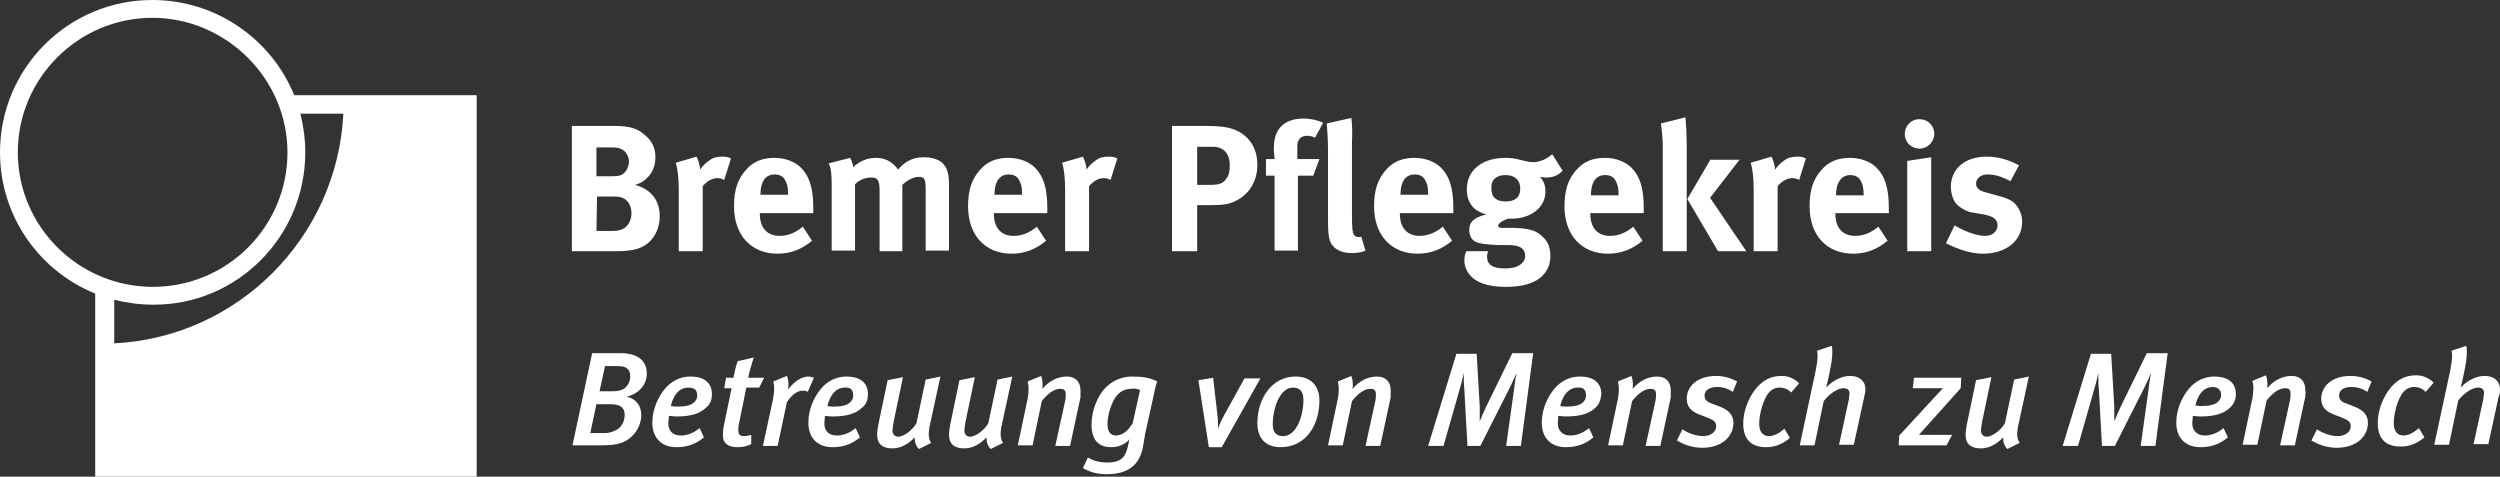 <?xml version="1.0" encoding="utf-8"?>
<!-- Generator: Adobe Illustrator 27.5.0, SVG Export Plug-In . SVG Version: 6.00 Build 0)  -->
<svg version="1.1" id="Ebene_1" xmlns="http://www.w3.org/2000/svg" xmlns:xlink="http://www.w3.org/1999/xlink" x="0px" y="0px"
	 width="407px" height="77.6px" viewBox="0 0 407 77.6" style="enable-background:new 0 0 407 77.6;" xml:space="preserve">
<rect x="0" y="0" width="407" height="77.6" fill="#333333" stroke="none"/>
<style type="text/css">
	.st0{fill:#FFFFFF;}
</style>
<g>
	<path class="st0" d="M77.6,77.6V15.5H47.9C44.2,6.4,35.2,0,24.8,0C11.1,0,0,11.1,0,24.8c0,10.4,6.4,19.3,15.5,23v29.8H77.6z
		 M46.8,24.8c0,12.1-9.8,21.9-21.9,21.9S2.9,36.9,2.9,24.8S12.8,2.9,24.8,2.9S46.8,12.8,46.8,24.8L46.8,24.8z M49.7,24.8
		c0-2.2-0.3-4.3-0.8-6.3h7c-1,20.2-17.2,36.4-37.3,37.4v-7.1c2,0.5,4.1,0.8,6.3,0.8C38.5,49.7,49.7,38.6,49.7,24.8z"/>
	<path class="st0" d="M105.3,60.8c0-2-1.4-3.3-4.2-3.3h-4.7l-3.2,15h4.8c2.5,0,3.7-0.4,4.8-1.4c1.1-1,1.6-2.4,1.6-3.5
		c0-1.5-0.8-2.7-2.4-3C104.3,64,105.3,62.4,105.3,60.8 M102.6,61.3c0,0.8-0.4,1.5-0.9,1.9c-0.4,0.3-1,0.5-1.9,0.5h-2.2l0.9-4.1h2.1
		C102.1,59.6,102.6,60.2,102.6,61.3L102.6,61.3z M101.7,67.6c0,0.9-0.5,1.9-1.2,2.3c-0.5,0.3-1.2,0.6-2,0.6h-2.4l1-4.7h2.2
		C101.1,65.8,101.7,66.4,101.7,67.6L101.7,67.6z M115.9,64.2c0-2-1.4-2.9-3.5-2.9c-1.4,0-2.6,0.5-3.7,1.5c-1.5,1.5-2.5,3.8-2.5,6
		c0,2.6,1.6,4,3.9,4c1.8,0,3.2-0.5,4.5-1.6l-0.7-1.5c-1,0.8-2,1.2-3.1,1.2c-1.2,0-2-0.7-2-2c0-0.3,0.1-0.9,0.1-1.2
		c0.2,0,0.7,0.1,1.3,0.1c2.3,0,3.8-0.5,4.7-1.4C115.6,65.9,115.9,65.1,115.9,64.2L115.9,64.2z M113.5,64.4c0,0.5-0.2,0.8-0.5,1.1
		c-0.5,0.5-1.4,0.7-2.8,0.7c-0.4,0-0.8-0.1-1-0.1c0.5-2.1,1.6-3,2.8-3C113.2,63.1,113.5,63.6,113.5,64.4z M124.4,61.5h-2.6
		c0.2-1,0.6-2.3,0.9-3.3l-2.6,0.6c-0.3,0.8-0.5,1.7-0.7,2.7h-1.2l-0.3,1.7h1.2l-1.3,6.3c-0.1,0.5-0.1,1.1-0.1,1.5
		c0,1.1,0.8,1.8,2.3,1.8c0.8,0,1.5-0.1,2.3-0.5v-1.5c-0.3,0.1-0.8,0.2-1.1,0.2c-0.7,0-1-0.2-1-0.9c0-0.3,0-0.7,0.1-1.1l1.2-5.9h2.1
		L124.4,61.5z M132.5,61.5c-0.3-0.1-0.5-0.2-0.9-0.2c-1.1,0-2.3,0.8-3.3,2.1c0.1-0.8,0.1-1.6-0.2-2.2l-2.2,0.9
		c0.2,0.8,0.2,1.6-0.1,3.1l-1.6,7.4h2.4l1.5-7.1c0.9-1.4,1.8-1.9,2.6-1.9c0.3,0,0.5,0,0.8,0.2L132.5,61.5L132.5,61.5z M141.3,64.2
		c0-2-1.4-2.9-3.5-2.9c-1.4,0-2.6,0.5-3.7,1.5c-1.5,1.5-2.5,3.8-2.5,6c0,2.6,1.6,4,3.9,4c1.8,0,3.2-0.5,4.5-1.6l-0.7-1.5
		c-1,0.8-2,1.2-3.1,1.2c-1.2,0-2-0.7-2-2c0-0.3,0.1-0.9,0.1-1.2c0.2,0,0.7,0.1,1.3,0.1c2.3,0,3.8-0.5,4.7-1.4
		C141,65.9,141.3,65.1,141.3,64.2L141.3,64.2z M138.9,64.4c0,0.5-0.2,0.8-0.5,1.1c-0.5,0.5-1.4,0.7-2.8,0.7c-0.4,0-0.8-0.1-0.9-0.1
		c0.5-2.1,1.6-3,2.8-3C138.6,63,138.9,63.6,138.9,64.4L138.9,64.4z M153.1,61.3l-2.4,0.5l-1.5,7.1c-0.7,1.2-2.1,2.2-3,2.2
		c-0.5,0-0.9-0.4-0.9-1c0-0.3,0.1-0.9,0.2-1.5l1.5-7.2l-2.5,0.5l-1.5,7.2c-0.1,0.6-0.2,1.2-0.2,1.7c0,1.5,0.9,2.2,2.5,2.2
		c1.3,0,2.6-0.7,3.6-1.8c0,0.8,0.2,1.4,0.7,1.9l2-1c-0.4-0.6-0.5-1.3-0.3-2.5L153.1,61.3L153.1,61.3z M164.8,61.3l-2.4,0.5l-1.5,7.1
		c-0.7,1.2-2.1,2.2-3,2.2c-0.5,0-0.9-0.4-0.9-1c0-0.3,0.1-0.9,0.2-1.5l1.5-7.2l-2.5,0.5l-1.5,7.2c-0.1,0.6-0.2,1.2-0.2,1.7
		c0,1.5,0.9,2.2,2.5,2.2c1.3,0,2.6-0.7,3.6-1.8c0,0.8,0.2,1.4,0.7,1.9l2-1c-0.4-0.6-0.5-1.3-0.3-2.5L164.8,61.3L164.8,61.3z
		 M175.9,63.5c0-1.3-0.8-2.2-2.2-2.2c-1.5,0-2.9,0.7-4,2c0.1-0.8,0-1.6-0.2-2.1l-2.2,0.9c0.2,0.8,0.2,1.6,0,2.8l-1.6,7.6h2.4
		l1.5-7.2c1.2-1.5,2.2-2,3-2c0.6,0,0.9,0.2,0.9,0.9c0,0.2,0,0.6-0.1,1.1l-1.6,7.3h2.4l1.7-7.9C175.9,64.3,175.9,63.8,175.9,63.5
		L175.9,63.5z M188.4,62.1c-1.2-0.6-2.3-0.8-4.1-0.8c-1.6,0-3,0.6-4.1,1.6c-1.5,1.4-2.5,3.9-2.5,6.2c0,2.5,1.1,3.7,3.2,3.7
		c1.2,0,2.2-0.4,3-1.3c-0.1,0.2-0.3,1.4-0.4,1.6c-0.4,1.6-1.4,2.2-3.2,2.2c-1.3,0-2.3-0.3-3.2-0.8l-0.8,1.7c1.2,0.7,2.4,1,3.9,1
		c2.8,0,5.1-1,5.8-4.1c0.2-0.8,0.3-2.1,0.7-3.7l1.2-5.4C188,63.3,188.3,62.3,188.4,62.1L188.4,62.1z M185.6,63.5l-1.2,5.4
		c-0.7,1.2-1.7,2-2.7,2c-0.9,0-1.4-0.6-1.4-1.9c0-1.5,0.7-3.7,1.6-4.7c0.6-0.7,1.5-1,2.3-1C184.7,63.2,185.2,63.3,185.6,63.5z
		 M205.2,61.6h-2.6l-3.2,5.8c-0.5,0.9-0.9,1.7-1.1,2.4c0,0,0,0,0,0.1c0-0.6,0-1.6-0.1-2.3l-0.7-6.1l-2.4,0.4l1.7,10.9h2.1
		L205.2,61.6L205.2,61.6z M214.8,65.2c0-2.4-1.4-3.9-3.9-3.9c-3.7,0-6.2,3.4-6.2,7.6c0,2.5,1.4,3.9,3.8,3.9
		C212.6,72.8,214.8,69.2,214.8,65.2L214.8,65.2z M212.2,65.1c0,2.7-1.2,5.9-3.3,5.9c-1.1,0-1.7-0.6-1.7-1.9c0-2.5,1.1-6,3.3-6
		C211.5,63.1,212.2,63.6,212.2,65.1L212.2,65.1z M226.4,63.5c0-1.3-0.8-2.2-2.2-2.2c-1.5,0-2.9,0.7-4,2c0.1-0.8,0-1.6-0.2-2.1
		l-2.2,0.9c0.2,0.8,0.2,1.6,0,2.8l-1.6,7.6h2.4l1.5-7.2c1.2-1.5,2.2-2,3-2c0.6,0,0.9,0.2,0.9,0.9c0,0.2,0,0.6-0.1,1.1l-1.6,7.3h2.4
		l1.7-7.9C226.4,64.3,226.4,63.8,226.4,63.5L226.4,63.5z M249.6,57.5h-3.4l-4.2,8.6c-0.4,0.9-0.7,1.5-1.1,2.5c0-0.9,0-1.4,0-2.5
		l-0.5-8.5h-3.3l-4.6,15h2.5l2.6-9.1c0.3-0.9,0.6-2.3,0.7-2.8c0,1,0,1.9,0.1,2.8l0.5,9.1h2.1l4.8-9.5c0.4-0.8,0.7-1.5,1.1-2.4
		c-0.1,0.5-0.3,1.6-0.4,2.6l-1.3,9.3h2.4L249.6,57.5L249.6,57.5z M260.7,64.2c0-2-1.4-2.9-3.5-2.9c-1.4,0-2.6,0.5-3.7,1.5
		c-1.5,1.5-2.5,3.8-2.5,6c0,2.6,1.6,4,3.9,4c1.8,0,3.2-0.5,4.5-1.6l-0.7-1.5c-1,0.8-2,1.2-3.1,1.2s-2-0.7-2-2c0-0.3,0.1-0.9,0.1-1.2
		c0.2,0,0.7,0.1,1.3,0.1c2.3,0,3.8-0.5,4.7-1.4C260.3,65.9,260.6,65.1,260.7,64.2L260.7,64.2z M258.2,64.4c0,0.5-0.2,0.8-0.5,1.1
		c-0.5,0.5-1.4,0.7-2.8,0.7c-0.4,0-0.8-0.1-0.9-0.1c0.5-2.1,1.6-3,2.8-3C257.9,63,258.2,63.6,258.2,64.4z M272,63.5
		c0-1.3-0.8-2.2-2.2-2.2c-1.5,0-2.9,0.7-4,2c0.1-0.8,0-1.6-0.2-2.1l-2.2,0.9c0.2,0.8,0.2,1.6,0,2.8l-1.6,7.6h2.4l1.5-7.2
		c1.2-1.5,2.2-2,3-2c0.6,0,0.9,0.2,0.9,0.9c0,0.2,0,0.6-0.1,1.1l-1.6,7.3h2.4l1.7-7.9C272,64.3,272,63.8,272,63.5L272,63.5z
		 M282.8,62.1c-0.9-0.5-2.1-0.9-3.4-0.9c-3.2,0-4.8,1.8-4.8,3.7c0,1.4,0.8,2.1,2.1,2.6l1.3,0.5c1,0.4,1.4,0.7,1.4,1.4
		c0,0.9-0.9,1.6-2.1,1.6c-1.2,0-2.5-0.5-3.4-1.1l-0.9,1.8c1.1,0.7,2.6,1.2,4.1,1.2c3.2,0,5.1-1.8,5.1-4.1c0-1.3-0.9-2.1-2.2-2.6
		l-1.3-0.5c-0.9-0.3-1.2-0.7-1.2-1.3c0-0.9,0.9-1.4,2-1.4c0.9,0,1.7,0.2,2.6,0.8L282.8,62.1L282.8,62.1z M292.9,62.4
		c-0.8-0.8-1.8-1.2-2.8-1.2c-1.4,0-2.5,0.4-3.5,1.3c-1.5,1.3-2.8,3.9-2.8,6.5c0,2.4,1.2,3.8,3.7,3.8c1.5,0,2.7-0.5,3.9-1.5l-0.9-1.5
		c-0.8,0.7-1.7,1.2-2.5,1.2c-1,0-1.6-0.7-1.6-2c0-1.7,0.7-4,1.5-5c0.5-0.6,1.1-0.9,1.8-0.9c0.7,0,1.3,0.2,1.9,0.8L292.9,62.4z
		 M303.7,63.4c0-1.3-0.9-2.2-2.5-2.2c-1.3,0-2.8,0.7-3.9,1.9c0.1-0.4,0.3-1.3,0.4-1.7l0.3-1.5c0.3-1.4,0.4-2.9,0.2-3.6l-2.4,0.8
		c0.2,0.7,0.1,1.6-0.2,3.2L293,72.5h2.4l1.5-7.2c0.9-1.2,2.3-2.1,3.2-2.1c0.7,0,1,0.3,1,0.9c0,0.2-0.1,0.6-0.1,0.9l-1.6,7.4h2.4
		l1.7-7.8C303.6,64.1,303.7,63.7,303.7,63.4L303.7,63.4z M319.2,63.2l0.1-1.7h-7.7l-0.2,1.7h4.9l-7.1,7.7l-0.1,1.6h7.8l0.9-1.7h-5.4
		L319.2,63.2z M330.3,61.3l-2.4,0.5l-1.5,7.1c-0.7,1.2-2.1,2.2-3,2.2c-0.5,0-0.9-0.4-0.9-1c0-0.3,0.1-0.9,0.2-1.5l1.5-7.2l-2.5,0.5
		l-1.5,7.2c-0.1,0.6-0.2,1.2-0.2,1.7c0,1.5,0.9,2.2,2.5,2.2c1.3,0,2.6-0.7,3.6-1.8c0,0.8,0.2,1.4,0.7,1.9l2-1
		c-0.4-0.6-0.5-1.3-0.3-2.5L330.3,61.3L330.3,61.3z M352.9,57.5h-3.4l-4.2,8.6c-0.4,0.9-0.7,1.5-1.1,2.5c0-0.9,0-1.4,0-2.5l-0.5-8.5
		h-3.3l-4.6,15h2.5l2.6-9.1c0.3-0.9,0.6-2.3,0.7-2.8c0,1,0,1.9,0.1,2.8l0.5,9.1h2.1l4.8-9.5c0.4-0.8,0.7-1.5,1.1-2.4
		c-0.1,0.5-0.3,1.6-0.4,2.6l-1.3,9.3h2.4L352.9,57.5L352.9,57.5z M364,64.2c0-2-1.4-2.9-3.5-2.9c-1.4,0-2.6,0.5-3.7,1.5
		c-1.5,1.5-2.5,3.8-2.5,6c0,2.6,1.6,4,3.9,4c1.8,0,3.2-0.5,4.5-1.6l-0.7-1.5c-1,0.8-2,1.2-3.1,1.2s-2-0.7-2-2c0-0.3,0.1-0.9,0.1-1.2
		c0.2,0,0.7,0.1,1.3,0.1c2.3,0,3.8-0.5,4.7-1.4C363.6,65.9,364,65.1,364,64.2L364,64.2z M361.6,64.3c0,0.5-0.2,0.8-0.5,1.1
		c-0.5,0.5-1.4,0.7-2.8,0.7c-0.4,0-0.8-0.1-0.9-0.1c0.5-2.1,1.6-3,2.8-3C361.2,63,361.6,63.6,361.6,64.3z M375.3,63.4
		c0-1.3-0.8-2.2-2.2-2.2c-1.5,0-2.9,0.7-4,2c0.1-0.8,0-1.6-0.2-2.1l-2.2,0.9c0.2,0.8,0.2,1.6,0,2.8l-1.6,7.6h2.4l1.5-7.2
		c1.2-1.5,2.2-2,3-2c0.6,0,0.9,0.2,0.9,0.9c0,0.2,0,0.6-0.1,1.1l-1.6,7.3h2.4l1.7-7.9C375.3,64.3,375.4,63.8,375.3,63.4L375.3,63.4z
		 M386.1,62.1c-0.9-0.5-2.1-0.9-3.4-0.9c-3.2,0-4.8,1.8-4.8,3.7c0,1.4,0.8,2.1,2.1,2.6l1.3,0.5c1,0.4,1.4,0.7,1.4,1.4
		c0,0.9-0.9,1.6-2.1,1.6c-1.2,0-2.5-0.5-3.4-1.1l-0.9,1.8c1.1,0.7,2.6,1.2,4.1,1.2c3.2,0,5.1-1.8,5.1-4.1c0-1.3-0.9-2.1-2.2-2.6
		l-1.3-0.5c-0.9-0.3-1.2-0.7-1.2-1.3c0-0.9,0.8-1.4,2-1.4c0.9,0,1.7,0.2,2.6,0.8L386.1,62.1L386.1,62.1z M396.2,62.3
		c-0.8-0.8-1.8-1.2-2.8-1.2c-1.4,0-2.5,0.4-3.5,1.3c-1.5,1.3-2.8,3.9-2.8,6.5c0,2.4,1.2,3.8,3.7,3.8c1.5,0,2.7-0.5,3.9-1.5l-0.9-1.5
		c-0.8,0.7-1.7,1.2-2.5,1.2c-1,0-1.6-0.7-1.6-2c0-1.7,0.7-4,1.5-5c0.5-0.6,1.1-0.9,1.8-0.9s1.3,0.2,1.9,0.8L396.2,62.3L396.2,62.3z
		 M407,63.4c0-1.3-0.9-2.2-2.5-2.2c-1.3,0-2.8,0.7-3.9,1.9c0.1-0.4,0.3-1.3,0.4-1.7l0.3-1.5c0.3-1.4,0.4-2.9,0.2-3.6l-2.4,0.8
		c0.2,0.7,0.1,1.6-0.2,3.2l-2.6,12.1h2.4l1.5-7.2c0.9-1.2,2.3-2.1,3.2-2.1c0.7,0,1,0.3,1,0.9c0,0.2-0.1,0.6-0.1,0.9l-1.6,7.4h2.4
		l1.7-7.8C407,64.1,407,63.7,407,63.4L407,63.4z"/>
	<path class="st0" d="M93.1,20.6v20.3h6.4c1.1,0,2,0,2.6-0.1c3.6-0.2,5.3-2.8,5.3-5.6c0-2.7-1.5-4.4-4-5.1c0.9-0.3,1.3-0.5,1.9-1.1
		c0.9-0.8,1.4-2,1.4-3.4c0-1.5-0.5-2.6-1.7-3.6c-1.2-1.1-2.5-1.5-5-1.5H93.1 M97.1,24h2.4c0.9,0,1.4,0.1,1.7,0.3
		c0.7,0.3,1.2,1.2,1.2,2c0,0.8-0.5,1.8-1.1,2.1c-0.3,0.2-0.8,0.3-1.8,0.3h-2.4V24z M97.2,32h2.5c0.8,0,1.1,0,1.6,0.2
		c0.9,0.3,1.5,1.3,1.5,2.5c0,1-0.4,1.9-1.1,2.4c-0.4,0.3-1.1,0.5-1.9,0.5h-2.7L97.2,32L97.2,32z M110,26.5c0.3,0.8,0.5,2.4,0.5,4.4
		v10h3.9V30.3c0.7-0.8,1.5-1.3,2.4-1.3c0.4,0,0.8,0.1,1.1,0.3l1.1-3.5c-0.6-0.3-0.9-0.3-1.5-0.3c-0.4,0-1,0.1-1.3,0.2
		c-0.7,0.3-1.7,1.1-2.2,1.9c-0.1-0.8-0.3-1.5-0.6-2.1L110,26.5L110,26.5z M130.7,36.9c-1.2,1-2.4,1.5-3.8,1.5c-2,0-3.2-1.3-3.2-3.6
		v-0.1h8.7v-0.9c0-3.1-0.6-5.1-2-6.5c-1-1-2.6-1.6-4.3-1.6c-2,0-3.5,0.6-4.7,2c-1.3,1.5-1.9,3.2-1.9,5.9c0,4.7,2.8,7.7,7.1,7.7
		c2.1,0,3.9-0.7,5.6-2.1L130.7,36.9L130.7,36.9z M123.8,31.7L123.8,31.7c0-2.1,0.8-3.3,2.3-3.3c0.8,0,1.4,0.3,1.7,0.9
		c0.3,0.5,0.5,1.1,0.5,2.2v0.2H123.8z M134.9,26.6c0.4,0.7,0.5,1.7,0.5,3.8v10.4h3.8V30c0.8-0.8,1.8-1.1,2.6-1.1
		c1.1,0,1.4,0.4,1.4,2.3v9.7h3.7V30.1c0.8-0.8,1.9-1.3,2.6-1.3c1,0,1.2,0.3,1.2,2.1v9.9h3.8V30.2c0-2-0.3-2.9-1.1-3.7
		c-0.7-0.6-1.8-0.9-3-0.9c-1.6,0-2.9,0.5-4.2,2c-0.2-0.3-0.4-0.5-0.6-0.7c-0.8-0.8-1.8-1.2-3-1.2c-1.4,0-2.6,0.5-3.7,1.5
		c-0.1-0.8-0.3-1.1-0.5-1.5L134.9,26.6L134.9,26.6z M168.8,36.9c-1.2,1-2.4,1.5-3.8,1.5c-2,0-3.2-1.3-3.2-3.6v-0.1h8.7v-0.9
		c0-3.1-0.6-5.1-2-6.5c-1-1-2.6-1.6-4.3-1.6c-2,0-3.5,0.6-4.7,2c-1.3,1.5-1.9,3.2-1.9,5.9c0,4.7,2.8,7.7,7.1,7.7
		c2.1,0,3.9-0.7,5.6-2.1L168.8,36.9L168.8,36.9z M161.9,31.7L161.9,31.7c0-2.1,0.8-3.3,2.3-3.3c0.8,0,1.4,0.3,1.7,0.9
		c0.3,0.5,0.5,1.1,0.5,2.2v0.2H161.9z M172.9,26.5c0.3,0.8,0.5,2.4,0.5,4.4v10h3.9V30.3c0.7-0.8,1.5-1.3,2.4-1.3
		c0.4,0,0.8,0.1,1.1,0.3l1.1-3.5c-0.6-0.3-0.9-0.3-1.5-0.3c-0.4,0-1,0.1-1.3,0.2c-0.7,0.3-1.7,1.1-2.2,1.9c-0.1-0.8-0.3-1.5-0.6-2.1
		L172.9,26.5L172.9,26.5z M190.8,20.6v20.3h4.1v-7.5h2.2c2.2,0,3.1-0.2,4.1-0.7c2.2-1.1,3.5-3.2,3.5-5.9c0-2.3-1-4.2-2.9-5.3
		c-1.1-0.6-2.2-1-5.6-1H190.8L190.8,20.6z M194.9,23.9h2.6c1.7,0,2.7,1.1,2.7,3c0,1-0.1,1.6-0.5,2.1c-0.5,0.8-1.1,1.1-2.7,1.1h-2.1
		L194.9,23.9L194.9,23.9z M220,19.2l-4,0.9c0.1,1.4,0.2,2.5,0.2,4.5v11.2c0,2.1,0.1,2.6,0.3,3.4c0.5,1.3,1.8,2,3.5,2
		c0.8,0,1.7-0.1,2.3-0.4l-0.7-2.3c-0.1,0.1-0.3,0.1-0.4,0.1c-0.3,0-0.6-0.1-0.8-0.4c-0.2-0.4-0.3-0.8-0.3-3.3V23.2
		C220.2,21.1,220.1,20.1,220,19.2L220,19.2z M207.5,25.9h-1.4v2.7h1.4v12.2h3.8V28.6h2.5l1-2.7h-3.6v-2.1c0-1.1,0.6-1.7,1.6-1.7
		c0.3,0,0.9,0.1,1.3,0.3l1.3-2.4c-0.7-0.4-2-0.7-3.2-0.7c-3.1,0-4.8,1.7-4.8,4.6C207.3,24.5,207.5,25.2,207.5,25.9L207.5,25.9z
		 M234.9,36.9c-1.2,1-2.5,1.5-3.8,1.5c-2,0-3.2-1.3-3.2-3.6v-0.1h8.7v-0.9c0-3.1-0.6-5.1-2-6.5c-1-1-2.6-1.6-4.3-1.6
		c-2,0-3.5,0.6-4.7,2c-1.3,1.5-1.9,3.2-1.9,5.9c0,4.7,2.8,7.7,7.1,7.7c2.1,0,3.9-0.7,5.6-2.1L234.9,36.9L234.9,36.9z M228,31.7
		L228,31.7c0-2.1,0.8-3.3,2.3-3.3c0.8,0,1.4,0.3,1.7,0.9c0.3,0.5,0.5,1.1,0.5,2.2v0.2H228L228,31.7z M252.7,25.1
		c-0.9,0.8-2,1.3-3.1,1.3c-0.5,0-1-0.1-1.8-0.3c-1.1-0.3-1.8-0.4-2.7-0.4c-3.8,0-6.3,2-6.3,5.1c0,2.2,1.1,3.6,3.2,4.1
		c-2.5,0.6-2.8,1.6-2.8,2.5c0,1,0.4,1.7,1.1,2c0.7,0.3,1.8,0.4,3.6,0.5l1.7,0c1.6,0,2.7,0.4,2.7,1.8c0,0.6-0.4,1.2-1,1.5
		c-0.6,0.4-1.5,0.5-2.4,0.5c-1.8,0-2.8-0.6-2.8-1.8c0-0.4,0-0.6,0.2-1h-3.6c-0.1,0.3-0.3,0.7-0.3,1.5c0,1,0.4,1.9,1.2,2.7
		c1.4,1.3,3.5,1.6,5.7,1.6c2.3,0,4.6-0.5,5.9-1.9c0.8-0.9,1.2-1.8,1.2-3.1c0-1.4-0.4-2.4-1.3-3.2c-1-1-2.2-1.3-4.5-1.4l-2.1,0
		c-0.4,0-0.6-0.1-0.6-0.3c0-0.4,0.5-0.8,1.6-1.2c0.3,0,0.4,0,0.6,0c3.2,0,5.5-1.9,5.5-4.4c0-1-0.3-1.8-0.9-2.4c0.2,0,0.6,0.1,1,0.1
		c1.1,0,1.9-0.3,2.7-1.1L252.7,25.1L252.7,25.1z M245.1,28.5c1.5,0,2.4,0.8,2.4,2.2c0,1.4-0.8,2.1-2.4,2.1c-1.4,0-2.3-0.6-2.3-2.1
		C242.7,29.3,243.6,28.5,245.1,28.5z M265.9,36.9c-1.2,1-2.4,1.5-3.8,1.5c-2,0-3.2-1.3-3.2-3.6v-0.1h8.7v-0.9c0-3.1-0.6-5.1-2-6.5
		c-1-1-2.6-1.6-4.3-1.6c-2,0-3.5,0.6-4.7,2c-1.3,1.5-1.9,3.2-1.9,5.9c0,4.7,2.8,7.7,7.1,7.7c2.1,0,3.9-0.7,5.6-2.1L265.9,36.9
		L265.9,36.9z M259,31.8L259,31.8c0-2.1,0.8-3.3,2.3-3.3c0.8,0,1.4,0.3,1.7,0.9c0.3,0.5,0.5,1.1,0.5,2.2v0.2H259z M278.5,25.9
		l-3.8,6.5l5,8.5h4.6l-5.9-8.7l4.8-6.2H278.5L278.5,25.9z M270.4,20.1c0.2,1.6,0.3,2.6,0.3,3.9v16.9h3.9V24c0-2-0.1-3.7-0.2-4.9
		L270.4,20.1L270.4,20.1z M285,26.5c0.3,0.8,0.5,2.4,0.5,4.4v10h3.9V30.3c0.7-0.8,1.5-1.3,2.4-1.3c0.4,0,0.8,0.1,1.1,0.3l1.1-3.5
		c-0.6-0.3-0.9-0.3-1.5-0.3c-0.4,0-1,0.1-1.3,0.2c-0.7,0.3-1.7,1.1-2.2,1.9c-0.1-0.8-0.3-1.5-0.6-2.1L285,26.5L285,26.5z
		 M305.8,36.9c-1.2,1-2.4,1.5-3.8,1.5c-2,0-3.2-1.3-3.2-3.6v-0.1h8.7v-0.9c0-3.1-0.6-5.1-2-6.5c-1-1-2.6-1.6-4.3-1.6
		c-2,0-3.5,0.6-4.7,2c-1.3,1.5-1.9,3.2-1.9,5.9c0,4.7,2.8,7.7,7.1,7.7c2.1,0,3.9-0.7,5.6-2.1L305.8,36.9L305.8,36.9z M298.9,31.8
		L298.9,31.8c0-2.1,0.9-3.3,2.3-3.3c0.8,0,1.4,0.3,1.7,0.9c0.3,0.5,0.5,1.1,0.5,2.2v0.2H298.9z M310.5,26.2v14.7h3.9V25.6
		L310.5,26.2L310.5,26.2z M312.5,19.4c-1.4,0-2.4,1.1-2.4,2.4c0,1.4,1.1,2.4,2.4,2.4c1.3,0,2.4-1.1,2.4-2.4
		C314.9,20.4,313.8,19.4,312.5,19.4z M328.7,26.9c-1.4-0.7-3-1.4-5.3-1.4c-3.5,0-5.8,2-5.8,4.9c0,1,0.3,2,0.8,2.7
		c0.5,0.6,1.8,1.4,2.7,1.5l1.8,0.3c1.6,0.3,2.3,0.8,2.3,1.8c0,1-0.9,1.7-2,1.7c-1.7,0-3.8-1-5-1.7l-1.4,2.9c2.2,1.1,4.2,1.7,6,1.7
		c3.8,0,6.4-2.1,6.4-5.2c0-1-0.3-1.8-0.8-2.5c-0.5-0.7-1.1-1.2-3-1.7l-1.8-0.5c-1.4-0.3-1.9-0.8-1.9-1.5c0-0.9,0.8-1.5,1.9-1.5
		s2.2,0.3,3.7,1.1L328.7,26.9L328.7,26.9z"/>
</g>
</svg>
